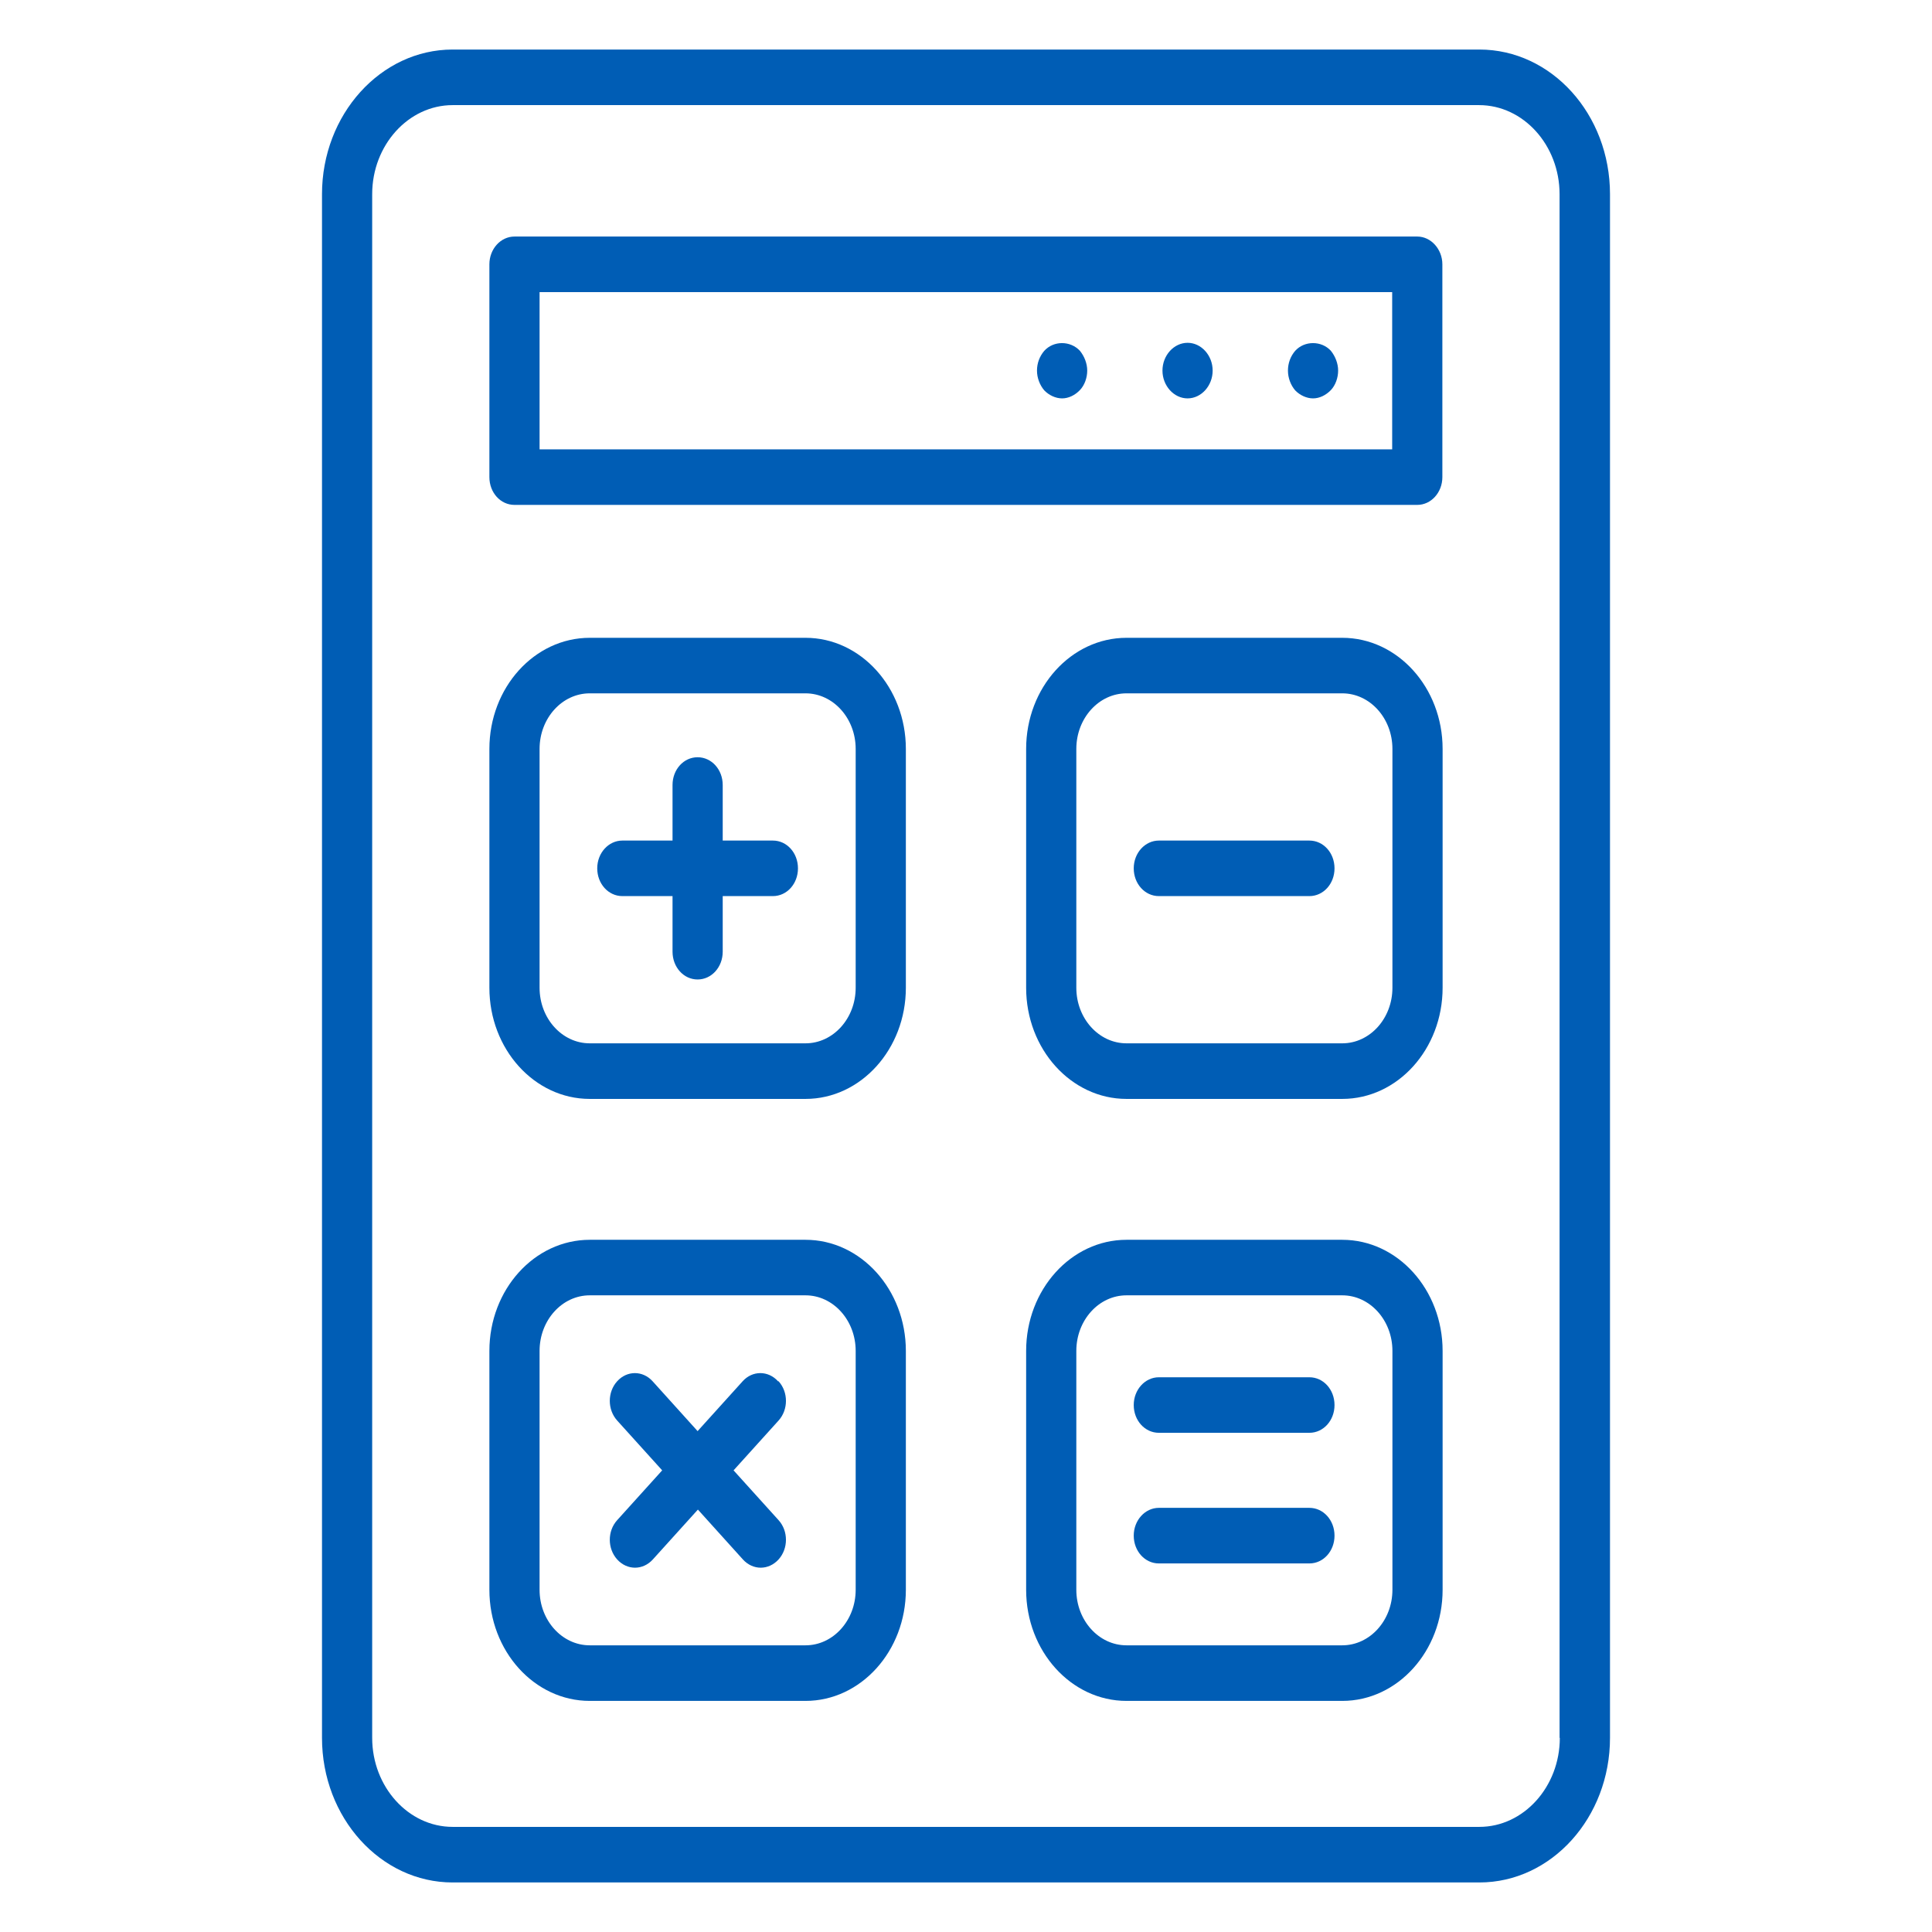 <svg width="39" height="39" viewBox="0 0 39 39" fill="none" xmlns="http://www.w3.org/2000/svg">
<path d="M29.863 1H9.137C7.685 1 6.5 2.312 6.5 3.92V35.081C6.5 36.693 7.685 38 9.137 38H29.863C31.32 38 32.5 36.688 32.5 35.081V3.92C32.5 2.307 31.32 1 29.863 1ZM31.487 35.081C31.487 36.069 30.756 36.878 29.863 36.878H9.137C8.244 36.878 7.513 36.069 7.513 35.081V3.92C7.513 2.931 8.244 2.122 9.137 2.122H29.858C30.751 2.122 31.482 2.931 31.482 3.92V35.081H31.487Z" fill="#005DB5"/>
<path d="M28.61 4.775H10.385C10.108 4.775 9.879 5.024 9.879 5.336V9.631C9.879 9.944 10.103 10.192 10.385 10.192H28.61C28.886 10.192 29.116 9.944 29.116 9.631V5.336C29.116 5.03 28.886 4.775 28.61 4.775ZM28.103 9.071H10.892V5.897H28.103V9.071Z" fill="#005DB5"/>
<path d="M16.26 12.875H11.905C10.787 12.875 9.879 13.881 9.879 15.118V19.939C9.879 21.177 10.787 22.183 11.905 22.183H16.26C17.377 22.183 18.286 21.177 18.286 19.939V15.118C18.286 13.881 17.377 12.875 16.26 12.875ZM17.273 19.939C17.273 20.558 16.819 21.061 16.26 21.061H11.905C11.346 21.061 10.892 20.558 10.892 19.939V15.118C10.892 14.499 11.346 13.996 11.905 13.996H16.26C16.819 13.996 17.273 14.499 17.273 15.118V19.939Z" fill="#005DB5"/>
<path d="M27.095 12.875H22.74C21.623 12.875 20.714 13.881 20.714 15.118V19.939C20.714 21.177 21.623 22.183 22.74 22.183H27.095C28.213 22.183 29.121 21.177 29.121 19.939V15.118C29.121 13.881 28.213 12.875 27.095 12.875ZM28.108 19.939C28.108 20.558 27.654 21.061 27.095 21.061H22.74C22.181 21.061 21.727 20.558 21.727 19.939V15.118C21.727 14.499 22.181 13.996 22.74 13.996H27.095C27.654 13.996 28.108 14.499 28.108 15.118V19.939Z" fill="#005DB5"/>
<path d="M16.26 25.027H11.905C10.787 25.027 9.879 26.033 9.879 27.27V32.092C9.879 33.329 10.787 34.335 11.905 34.335H16.26C17.377 34.335 18.286 33.329 18.286 32.092V27.27C18.286 26.033 17.377 25.027 16.26 25.027ZM17.273 32.092C17.273 32.71 16.819 33.213 16.26 33.213H11.905C11.346 33.213 10.892 32.71 10.892 32.092V27.27C10.892 26.651 11.346 26.148 11.905 26.148H16.26C16.819 26.148 17.273 26.651 17.273 27.27V32.092Z" fill="#005DB5"/>
<path d="M27.095 25.027H22.74C21.623 25.027 20.714 26.033 20.714 27.27V32.092C20.714 33.329 21.623 34.335 22.74 34.335H27.095C28.213 34.335 29.121 33.329 29.121 32.092V27.27C29.121 26.033 28.213 25.027 27.095 25.027ZM28.108 32.092C28.108 32.71 27.654 33.213 27.095 33.213H22.74C22.181 33.213 21.727 32.71 21.727 32.092V27.27C21.727 26.651 22.181 26.148 22.74 26.148H27.095C27.654 26.148 28.108 26.651 28.108 27.27V32.092Z" fill="#005DB5"/>
<path d="M26.505 8.042C26.636 8.042 26.766 7.978 26.866 7.874C26.959 7.776 27.012 7.625 27.012 7.481C27.012 7.336 26.954 7.192 26.866 7.082C26.677 6.874 26.333 6.874 26.145 7.082C26.051 7.192 25.999 7.33 25.999 7.481C25.999 7.631 26.056 7.776 26.145 7.88C26.239 7.978 26.375 8.042 26.505 8.042Z" fill="#005DB5"/>
<path d="M23.973 8.042C24.249 8.042 24.479 7.787 24.479 7.481C24.479 7.174 24.249 6.92 23.973 6.92C23.696 6.92 23.466 7.174 23.466 7.481C23.466 7.787 23.696 8.042 23.973 8.042Z" fill="#005DB5"/>
<path d="M21.44 8.042C21.57 8.042 21.701 7.978 21.8 7.874C21.894 7.776 21.947 7.625 21.947 7.481C21.947 7.336 21.889 7.192 21.8 7.082C21.607 6.874 21.268 6.874 21.08 7.082C20.986 7.192 20.933 7.33 20.933 7.481C20.933 7.631 20.991 7.776 21.08 7.88C21.174 7.978 21.309 8.042 21.44 8.042Z" fill="#005DB5"/>
<path d="M15.602 16.968H14.589V15.846C14.589 15.534 14.364 15.286 14.082 15.286C13.8 15.286 13.576 15.534 13.576 15.846V16.968H12.563C12.286 16.968 12.056 17.216 12.056 17.529C12.056 17.841 12.281 18.089 12.563 18.089H13.576V19.211C13.576 19.523 13.8 19.772 14.082 19.772C14.364 19.772 14.589 19.523 14.589 19.211V18.089H15.602C15.884 18.089 16.108 17.841 16.108 17.529C16.108 17.216 15.884 16.968 15.602 16.968Z" fill="#005DB5"/>
<path d="M26.432 16.968H23.393C23.116 16.968 22.886 17.216 22.886 17.529C22.886 17.841 23.111 18.089 23.393 18.089H26.432C26.714 18.089 26.939 17.841 26.939 17.529C26.939 17.216 26.714 16.968 26.432 16.968Z" fill="#005DB5"/>
<path d="M26.432 27.802H23.393C23.116 27.802 22.886 28.05 22.886 28.363C22.886 28.675 23.111 28.923 23.393 28.923H26.432C26.714 28.923 26.939 28.675 26.939 28.363C26.939 28.05 26.714 27.802 26.432 27.802Z" fill="#005DB5"/>
<path d="M26.432 30.438H23.393C23.116 30.438 22.886 30.687 22.886 30.999C22.886 31.311 23.111 31.56 23.393 31.56H26.432C26.714 31.56 26.939 31.311 26.939 30.999C26.939 30.687 26.714 30.438 26.432 30.438Z" fill="#005DB5"/>
<path d="M15.706 27.883C15.508 27.663 15.189 27.663 14.991 27.883L14.082 28.889L13.174 27.883C12.975 27.663 12.657 27.663 12.458 27.883C12.26 28.102 12.26 28.455 12.458 28.675L13.367 29.681L12.458 30.687C12.26 30.906 12.26 31.259 12.458 31.479C12.557 31.589 12.688 31.646 12.819 31.646C12.949 31.646 13.08 31.589 13.179 31.479L14.088 30.473L14.996 31.479C15.095 31.589 15.226 31.646 15.356 31.646C15.487 31.646 15.617 31.589 15.717 31.479C15.915 31.259 15.915 30.906 15.717 30.687L14.808 29.681L15.717 28.675C15.915 28.455 15.915 28.102 15.717 27.883H15.706Z" fill="#005DB5"/>
</svg>
